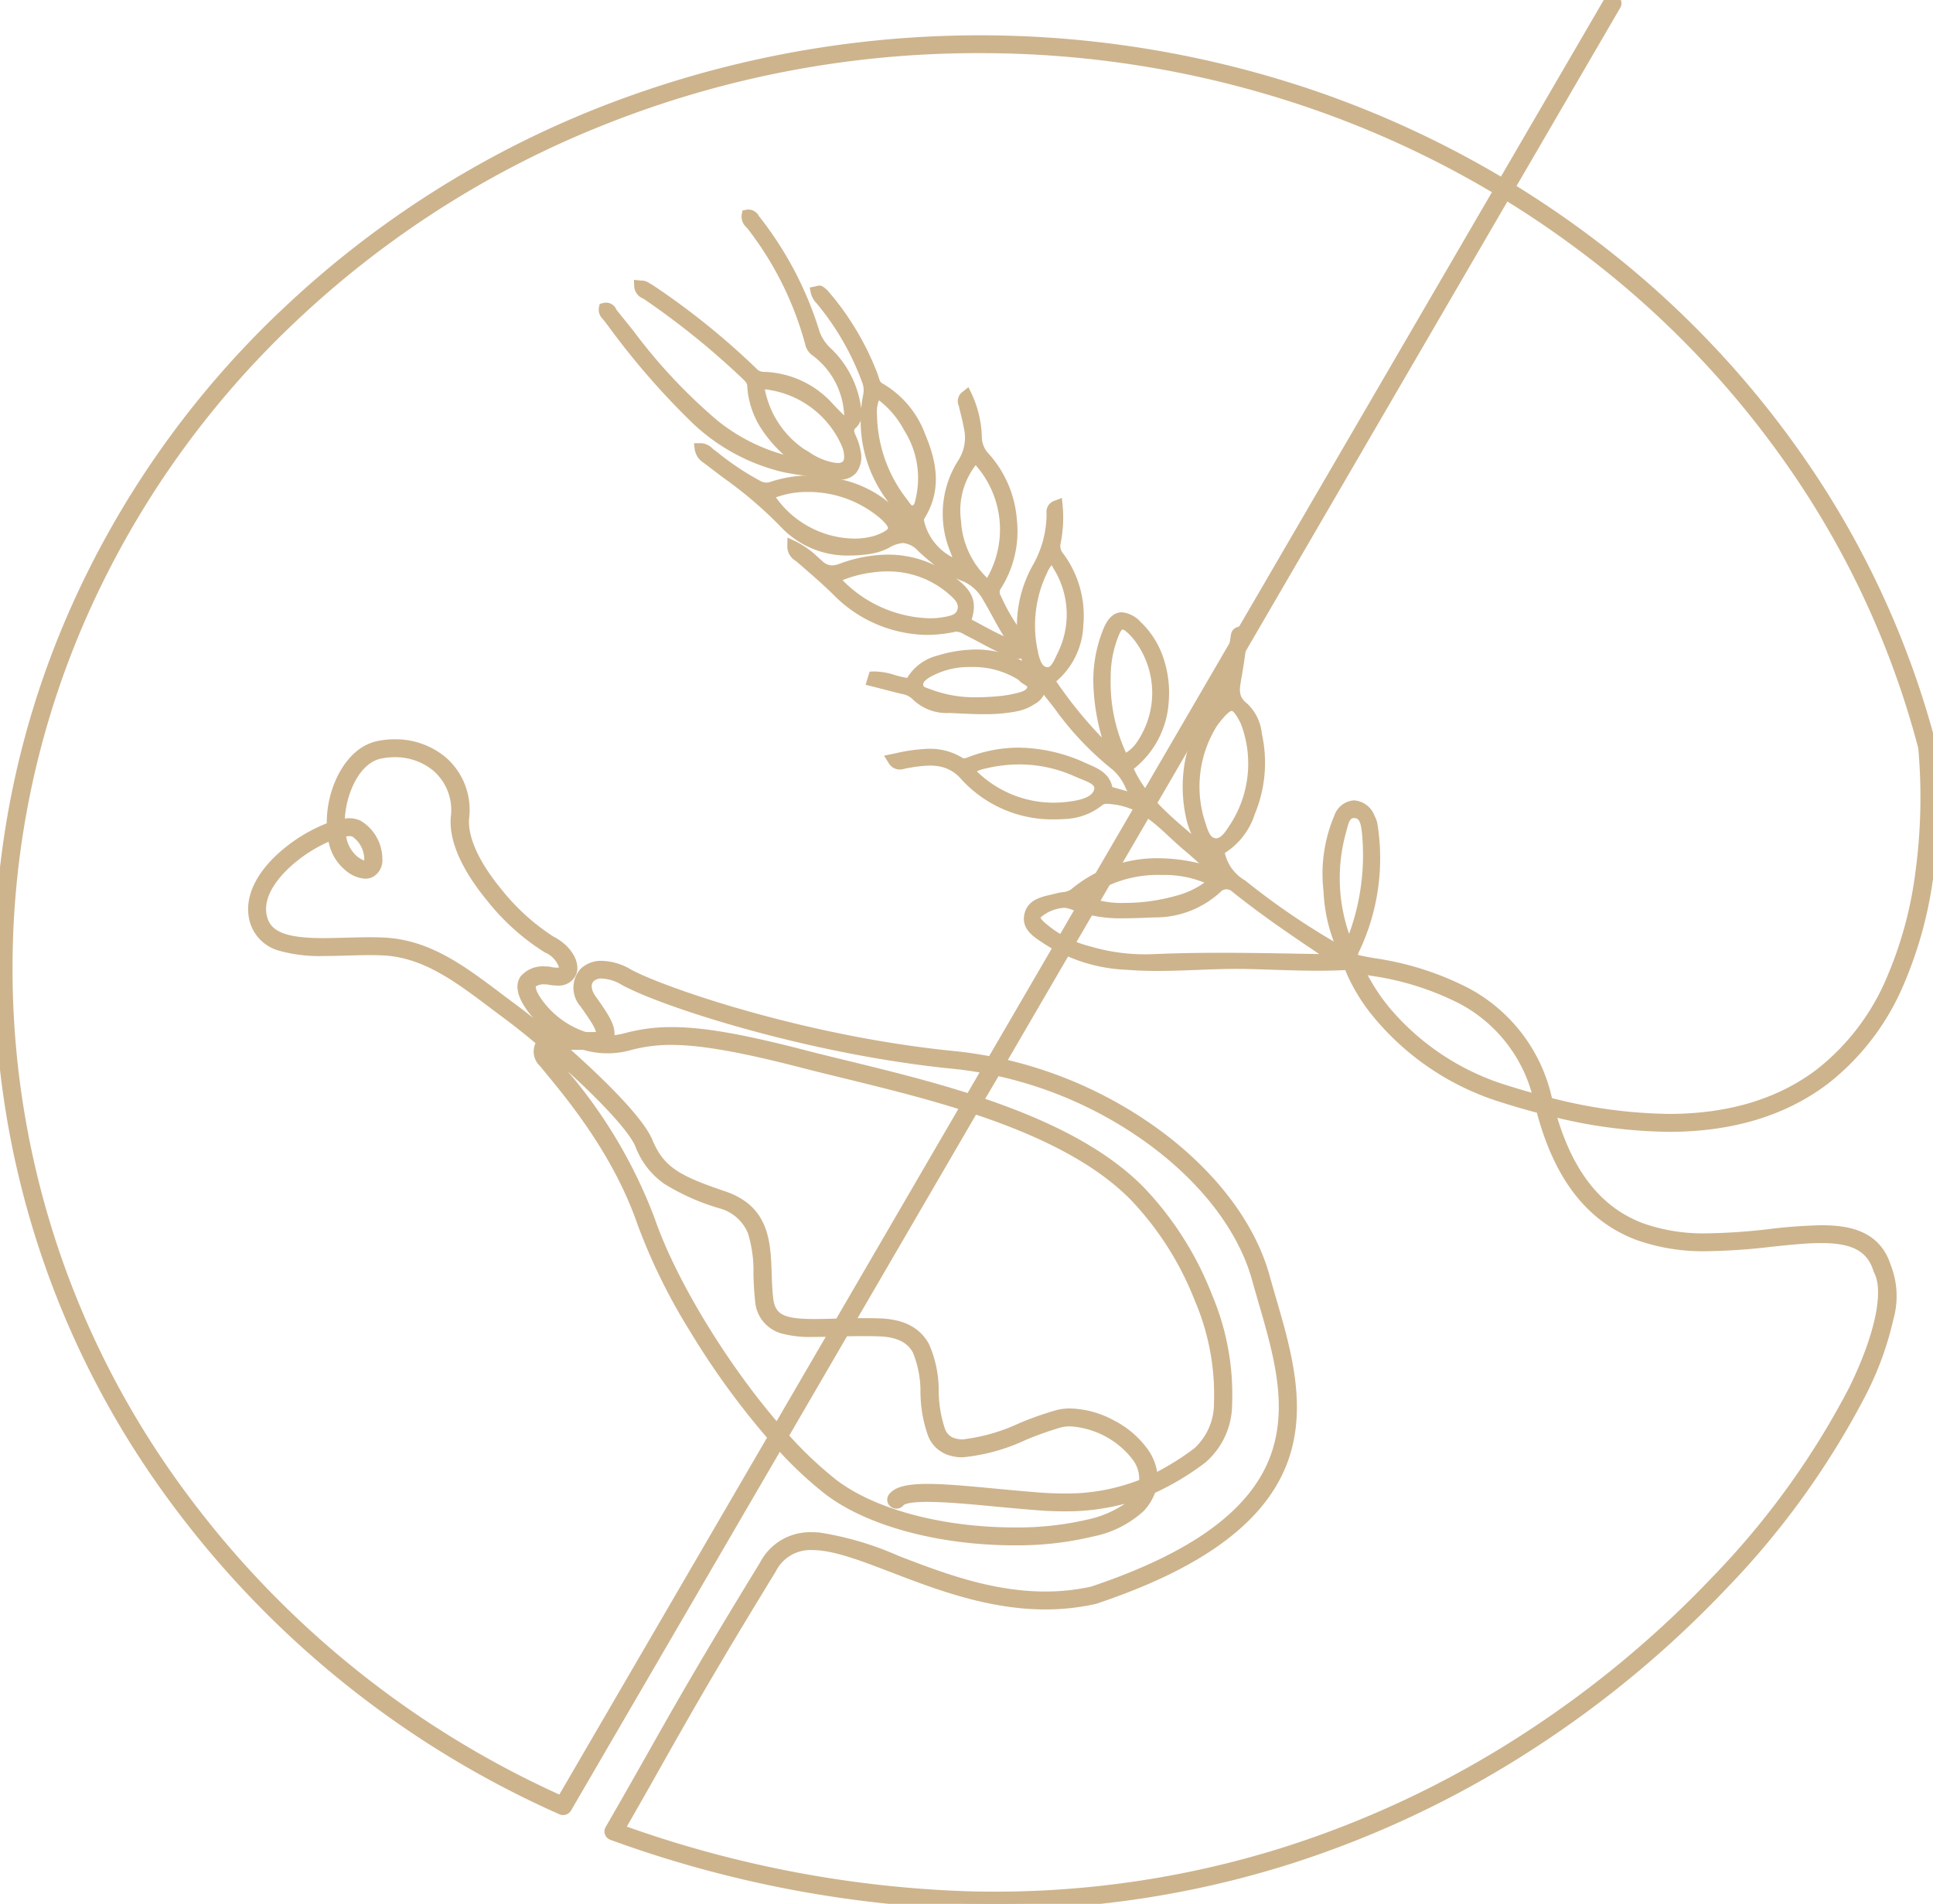 <?xml version="1.0" encoding="UTF-8"?> <svg xmlns="http://www.w3.org/2000/svg" xmlns:xlink="http://www.w3.org/1999/xlink" id="Groupe_454" data-name="Groupe 454" width="168.938" height="166.423" viewBox="0 0 168.938 166.423"><defs><clipPath id="clip-path"><rect id="Rectangle_290" data-name="Rectangle 290" width="168.938" height="166.423" fill="#cdb48d" stroke="#cdb48d" stroke-width="1"></rect></clipPath></defs><g id="Groupe_454-2" data-name="Groupe 454" transform="translate(0 0)" clip-path="url(#clip-path)"><path id="Tracé_153" data-name="Tracé 153" d="M782.508,484.067a.881.881,0,0,0-.884-.5c-2.9.154-5.808-.036-8.712-.094-3.465-.07-6.927.356-10.391.071a13.99,13.99,0,0,1-6.9-2.143c-.778-.529-1.84-1.071-1.589-2.138.256-1.089,1.483-1.156,2.441-1.422.491-.136,1.015-.078,1.466-.446,3.217-2.626,6.916-3.126,10.924-2.135.594.147,1.165.379,1.746.571a28.243,28.243,0,0,0-2.739-2.591c-1.99-1.656-3.6-3.843-6.558-4.16a1.536,1.536,0,0,0-1.336.227,5.063,5.063,0,0,1-2.9,1.053,10.369,10.369,0,0,1-8.774-3.411,3.745,3.745,0,0,0-2.426-1.222,9.775,9.775,0,0,0-2.71.2c-.322.05-.729.316-1.091-.26,2.006-.411,3.9-.859,5.742.246a.857.857,0,0,0,.864.056,12.414,12.414,0,0,1,10.045.473c.863.39,1.851.719,2.021,1.835.036.233.289.259.487.316l2.4.68c-.837-1.1-1.114-2.406-2.095-3.125-2.656-1.951-4.391-4.617-6.411-7.059a6.161,6.161,0,0,1-1.4-2.423,10.351,10.351,0,0,1,.972-7.742,9.558,9.558,0,0,0,1.266-4.633c.016-.263-.129-.591.4-.8a10.993,10.993,0,0,1-.172,3.185,1.5,1.5,0,0,0,.322,1.28,8.624,8.624,0,0,1,1.656,5.944,6.208,6.208,0,0,1-2.549,4.822,33.574,33.574,0,0,0,5.539,6.5c.055-.163.08-.2.073-.22-.136-.411-.3-.816-.412-1.232-.871-3.1-1.2-6.2.044-9.288.58-1.435,1.311-1.564,2.467-.5,3.257,3.011,3.227,9.573-.871,12.3,1.465,3.587,4.812,5.583,7.657,8.328a1.454,1.454,0,0,0-.465-1.131,5.4,5.4,0,0,1-1.523-2.9,10.438,10.438,0,0,1,1.993-9.069,7.186,7.186,0,0,0,1.521-3.863q.19-1.33.4-2.657c.033-.2-.015-.488.548-.5-.2,1.352-.361,2.68-.6,4-.182,1-.322,1.872.7,2.656a3.9,3.9,0,0,1,1.113,2.424,11.13,11.13,0,0,1-.607,6.651,5.536,5.536,0,0,1-2.747,3.33,4.32,4.32,0,0,0,2.05,3.058,63.486,63.486,0,0,0,8.079,5.533,1.567,1.567,0,0,0,.99.346,12.131,12.131,0,0,1-1.4-5.362,12.78,12.78,0,0,1,.892-6.351c.241-.53.573-1.051,1.261-1.058.729-.007,1.078.535,1.364,1.084a1.9,1.9,0,0,1,.2.563,18.441,18.441,0,0,1-1.532,10.789c-.329.718-.294.963.394,1.262m-10.764-6.619a1.206,1.206,0,0,0-1.695.09,7.97,7.97,0,0,1-5.423,2.063c-2.4.081-4.789.288-7.128-.683a3.255,3.255,0,0,0-3.032.733c-.544.407-.214.816.147,1.179a9.728,9.728,0,0,0,4.246,2.274,17.334,17.334,0,0,0,5.805.7c5.181-.224,10.358-.06,15.536.015.164,0,.329-.011.493-.017-3.078-2.065-6.115-4.078-8.95-6.357m-3.1-5.4c.209.656.455,1.491,1.207,1.62.779.133,1.3-.6,1.672-1.181a10.24,10.24,0,0,0,1.2-9.33,3.656,3.656,0,0,0-.256-.544c-.79-1.456-1.32-1.49-2.721.387a10.485,10.485,0,0,0-1.1,9.048m-5.018-7.146a8.117,8.117,0,0,0-.428-9.453,5.82,5.82,0,0,0-.632-.661c-.627-.57-1.1-.446-1.435.3a10.04,10.04,0,0,0-.812,3.98,15.072,15.072,0,0,0,1.609,7.3,3.512,3.512,0,0,0,1.7-1.468m-6.178,5.542c1.049-.154,2.309-.505,2.437-1.56.108-.893-1.168-1.191-1.948-1.544a12.381,12.381,0,0,0-8.074-.766,2.768,2.768,0,0,0-1.511.714,10.21,10.21,0,0,0,9.1,3.156m.611,7.979c2.287,1.759,10.02.816,11.784-1.492-2.95-1.817-9.376-1.209-11.784,1.492m-3.228-28.71a11.039,11.039,0,0,0-.882,7.165c.154.759.411,1.776,1.287,1.848.764.064,1.1-.913,1.415-1.553a8.09,8.09,0,0,0-.393-7.816c-.138-.257-.264-.549-.622-.644a1.943,1.943,0,0,0-.8,1m28.446,22.941c-.077-.7-.2-1.661-1.086-1.736-.953-.08-1.085.926-1.272,1.578a15.641,15.641,0,0,0,.393,9.584,5.824,5.824,0,0,0,.411.725,21.047,21.047,0,0,0,1.555-10.151" transform="translate(-664.012 -399.27)" fill="#cdb48d"></path><path id="Tracé_153_-_Contour" data-name="Tracé 153 - Contour" d="M765.179,484.144c-.991,0-1.874-.033-2.7-.1a14.319,14.319,0,0,1-7.137-2.228c-.084-.057-.172-.115-.261-.173-.775-.508-1.837-1.2-1.534-2.493.283-1.2,1.4-1.462,2.3-1.669.174-.04.338-.078.493-.121a4.317,4.317,0,0,1,.528-.1,1.461,1.461,0,0,0,.756-.249,11.721,11.721,0,0,1,7.588-2.721,15.666,15.666,0,0,1,3.6.446c-.4-.373-.819-.741-1.261-1.109s-.882-.776-1.3-1.165c-1.467-1.364-2.853-2.653-4.991-2.882l-.126-.014a3.551,3.551,0,0,0-.383-.031.65.65,0,0,0-.459.163,5.539,5.539,0,0,1-3.175,1.164c-.323.023-.647.034-.962.034a10.757,10.757,0,0,1-8.215-3.606,3.26,3.26,0,0,0-2.118-1.064,4.477,4.477,0,0,0-.55-.032,10.869,10.869,0,0,0-1.712.184l-.31.049c-.034.005-.084.019-.138.033a1.774,1.774,0,0,1-.472.077,1.13,1.13,0,0,1-.982-.6l-.384-.611.933-.191a15.107,15.107,0,0,1,2.992-.412,5.444,5.444,0,0,1,2.882.765.393.393,0,0,0,.205.075.637.637,0,0,0,.218-.055,12.29,12.29,0,0,1,4.542-.883,14.335,14.335,0,0,1,5.893,1.365l.234.1c.809.355,1.808.795,2.052,1.982l.05.013.1.027,1.166.33c-.054-.1-.106-.2-.158-.3a4.335,4.335,0,0,0-1.132-1.59,26.856,26.856,0,0,1-5.1-5.389c-.454-.58-.923-1.179-1.4-1.754a6.606,6.606,0,0,1-1.5-2.637,10.812,10.812,0,0,1,1.035-8.106,9.145,9.145,0,0,0,1.194-4.4c0-.021,0-.061,0-.1a1.024,1.024,0,0,1,.725-1.134l.611-.236.067.652a11.456,11.456,0,0,1-.178,3.327,1.014,1.014,0,0,0,.232.891,9.1,9.1,0,0,1,1.753,6.279,6.764,6.764,0,0,1-2.365,4.886,36.825,36.825,0,0,0,3.988,4.913,19.062,19.062,0,0,1-.743-4.6,11.925,11.925,0,0,1,.852-4.837c.151-.374.611-1.514,1.634-1.514a2.516,2.516,0,0,1,1.636.839,7.65,7.65,0,0,1,1.994,3.144,9.5,9.5,0,0,1,.47,3.8,8.088,8.088,0,0,1-3.054,5.9c1.064,2.315,2.98,3.95,5,5.676l.035.03a6.65,6.65,0,0,1-.478-1.482,12.507,12.507,0,0,1-.066-4.975,10.24,10.24,0,0,1,2.162-4.511,6.674,6.674,0,0,0,1.412-3.616c.14-.976.272-1.848.4-2.667,0-.017,0-.034.006-.052.023-.21.092-.85,1.027-.865l.589-.009-.086.582c-.06.407-.118.819-.173,1.217-.128.918-.261,1.868-.431,2.8-.187,1.024-.249,1.586.513,2.17a4.186,4.186,0,0,1,1.284,2.65l.014.065a11.657,11.657,0,0,1-.633,6.944,6.287,6.287,0,0,1-2.618,3.4,3.7,3.7,0,0,0,1.769,2.4,63.515,63.515,0,0,0,7.751,5.339,14.107,14.107,0,0,1-.894-4.394,13.017,13.017,0,0,1,.936-6.594,1.96,1.96,0,0,1,1.711-1.35h.018a2.067,2.067,0,0,1,1.794,1.353,2.362,2.362,0,0,1,.253.715,18.971,18.971,0,0,1-1.571,11.077,1.6,1.6,0,0,0-.156.433,1.173,1.173,0,0,0,.295.162l.885.384-.824.5a1.477,1.477,0,0,1-.8.247,2.3,2.3,0,0,1-.281-.021,1.661,1.661,0,0,0-.3-.017c-.757.04-1.556.06-2.441.06-1.306,0-2.629-.043-3.908-.085-.787-.026-1.6-.052-2.4-.068-.256-.005-.524-.008-.8-.008-1.145,0-2.314.045-3.444.089S766.343,484.144,765.179,484.144Zm-10.233-4.654a1.288,1.288,0,0,0,.285.351,9.355,9.355,0,0,0,4.037,2.148,16.636,16.636,0,0,0,4.836.7c.265,0,.534-.006.8-.017,1.772-.077,3.685-.114,5.848-.114,2.277,0,4.589.041,6.824.081l1.733.03c-2.657-1.784-5.183-3.508-7.618-5.466a.714.714,0,0,0-1.038.063,8.386,8.386,0,0,1-5.75,2.2l-.7.026c-.633.025-1.287.05-1.933.05a12.122,12.122,0,0,1-4.706-.8,1.528,1.528,0,0,0-.588-.112,3.446,3.446,0,0,0-1.953.784A.451.451,0,0,0,754.946,479.489Zm27.4-8.71c-.312,0-.433.253-.618.966-.023.088-.045.173-.068.254a14.9,14.9,0,0,0,.258,8.9,20.045,20.045,0,0,0,1.123-8.826c-.1-.946-.257-1.26-.631-1.292Zm-23.208,6.909a8.313,8.313,0,0,0,3.194.511h0a16.582,16.582,0,0,0,4.458-.625,7.463,7.463,0,0,0,2.481-1.151,9.272,9.272,0,0,0-3.691-.667A10.375,10.375,0,0,0,759.142,477.689Zm11.278-15.037a9.994,9.994,0,0,0-1.035,8.61l.018.057c.214.672.4,1.154.8,1.222a.589.589,0,0,0,.1.009c.406,0,.765-.5,1.07-.969a9.789,9.789,0,0,0,1.145-8.9,3.234,3.234,0,0,0-.222-.468c-.412-.76-.595-.8-.627-.8C771.566,461.419,771.252,461.539,770.42,462.652ZM749.388,466.7a9.592,9.592,0,0,0,6.67,2.736h0a10.946,10.946,0,0,0,1.582-.119c1.286-.188,1.944-.557,2.013-1.125.039-.323-.486-.557-1.177-.83-.169-.067-.329-.13-.481-.2a11.79,11.79,0,0,0-4.889-1.07,12.792,12.792,0,0,0-2.867.335l-.042.01A3.239,3.239,0,0,0,749.388,466.7Zm12.733-12.4c-.042,0-.151.1-.269.36a9.52,9.52,0,0,0-.768,3.784,14.669,14.669,0,0,0,1.339,6.626,3.277,3.277,0,0,0,1.052-1.077,7.6,7.6,0,0,0-.4-8.864,5.291,5.291,0,0,0-.577-.6C762.252,454.3,762.133,454.3,762.12,454.3Zm-6.2-5.618a2.346,2.346,0,0,0-.376.617,10.569,10.569,0,0,0-.842,6.848c.2,1,.446,1.417.838,1.45h.029c.3,0,.557-.554.764-1,.045-.1.088-.189.133-.279a7.572,7.572,0,0,0-.386-7.357l-.037-.069A2.091,2.091,0,0,0,755.921,448.679Z" transform="translate(-664.012 -399.27)" fill="#cdb48d"></path><path id="Tracé_154" data-name="Tracé 154" d="M604.089,277.667a8.16,8.16,0,0,1,.68-7.393,4.172,4.172,0,0,0,.567-3.259c-.1-.621-.286-1.23-.42-1.847-.05-.233-.246-.485.16-.813a9.233,9.233,0,0,1,.852,3.661,2.64,2.64,0,0,0,.77,1.761,9.517,9.517,0,0,1,1,11.079,1.044,1.044,0,0,0-.055,1.19,16.729,16.729,0,0,0,2.924,4.488,1.919,1.919,0,0,1-2.1-.054c-1.072-.481-2.083-1.085-3.136-1.608a1.937,1.937,0,0,0-1.357-.385,10.894,10.894,0,0,1-10.261-3.21c-1-.97-2.053-1.875-3.107-2.787-.265-.229-.691-.41-.68-.98a9.331,9.331,0,0,1,2.2,1.633,1.763,1.763,0,0,0,2.029.346c3.517-1.28,6.868-1.053,9.854,1.325,1.307,1.041,1.493,1.794.912,3.351a33.006,33.006,0,0,0,4.772,2.265,38.568,38.568,0,0,1-2.7-4.452,4.273,4.273,0,0,0-1.965-1.852,11.689,11.689,0,0,1-3.813-2.573,2.234,2.234,0,0,0-3.131-.378,4.775,4.775,0,0,1-1.587.5,7.942,7.942,0,0,1-7.29-2.234,51.42,51.42,0,0,0-6.636-5.535c-.3-.231-.68-.43-.742-.927.435,0,.612.267.845.444a27.055,27.055,0,0,0,4.19,2.815,1.514,1.514,0,0,0,1.274.085,10.4,10.4,0,0,1,5.794-.2,8.182,8.182,0,0,1,5.138,3.2,2.56,2.56,0,0,0,1.691,1.2,4.392,4.392,0,0,0-.925-1.811,11.372,11.372,0,0,1-3.3-10.348,2.347,2.347,0,0,0-.065-1.255,23.686,23.686,0,0,0-4-7.051,1.92,1.92,0,0,1-.5-.8c.156-.032.247-.078.284-.053a1.87,1.87,0,0,1,.381.327,24,24,0,0,1,4.208,7.061c.141.392.176.833.643,1.088a8.1,8.1,0,0,1,3.525,4.206c.952,2.271,1.41,4.6-.026,6.891a.82.82,0,0,0-.083.664c.438,2.011,1.934,3.109,3.978,4.152-.343-.829-.6-1.37-.793-1.929m-.98,6.534c.687-.121,1.43-.246,1.664-1.007.24-.783-.27-1.345-.813-1.816a8.7,8.7,0,0,0-7.359-2.052,10.577,10.577,0,0,0-3.128.946c1.808,2.633,6.437,4.494,9.637,3.929m-6.255-7.04a4.58,4.58,0,0,0,.6-.179c1.564-.607,1.676-1.165.459-2.266-2.651-2.4-7.155-3.177-10.191-1.728a8.777,8.777,0,0,0,9.132,4.172m8.987-7.411c-3,2.852-1.876,9.23,1.124,11.2,2.548-2.589,1.848-9.208-1.124-11.2m-9.073-3.843a12.774,12.774,0,0,0,2.722,7.793c.257.329.5.848,1.026.712.486-.124.555-.662.649-1.069a8.344,8.344,0,0,0-1.091-6.231,8.029,8.029,0,0,0-2.8-3.074,2.8,2.8,0,0,0-.509,1.868" transform="translate(-520.623 -229.752)" fill="#cdb48d"></path><path id="Tracé_154_-_Contour" data-name="Tracé 154 - Contour" d="M611.1,287.414l-.688-.224a1.929,1.929,0,0,1-.731.144,3.4,3.4,0,0,1-1.4-.39l-.011,0c-.658-.3-1.3-.637-1.912-.967-.406-.217-.825-.442-1.241-.648-.084-.041-.163-.085-.239-.126a1.384,1.384,0,0,0-.641-.234.736.736,0,0,0-.153.017,12.118,12.118,0,0,1-2.482.266,11.673,11.673,0,0,1-8.229-3.605c-.982-.948-2.032-1.856-3.047-2.734l-.04-.034c-.037-.032-.085-.068-.136-.106a1.458,1.458,0,0,1-.717-1.262l.014-.769.7.325a7.937,7.937,0,0,1,1.979,1.409c.116.1.226.2.339.3a1.287,1.287,0,0,0,.868.4,1.988,1.988,0,0,0,.664-.142,12.379,12.379,0,0,1,4.217-.8,9.375,9.375,0,0,1,4.121.94c-.482-.369-.956-.783-1.448-1.237a2.037,2.037,0,0,0-1.34-.714,2.646,2.646,0,0,0-1.213.408,5.25,5.25,0,0,1-1.751.553,11.161,11.161,0,0,1-1.658.128,7.983,7.983,0,0,1-6.075-2.518,36.085,36.085,0,0,0-5-4.274c-.519-.391-1.055-.8-1.578-1.2-.041-.032-.084-.064-.128-.1a1.669,1.669,0,0,1-.8-1.163l-.07-.564.569,0a1.457,1.457,0,0,1,1.026.444c.043.038.083.074.119.1l.367.278a23.767,23.767,0,0,0,3.744,2.489,1.073,1.073,0,0,0,.489.134,1.3,1.3,0,0,0,.406-.076,10.829,10.829,0,0,1,3.382-.544,11.306,11.306,0,0,1,2.688.33,9.856,9.856,0,0,1,4.227,2.029,11.667,11.667,0,0,1-2.235-9.387,1.853,1.853,0,0,0-.043-1,23.3,23.3,0,0,0-3.918-6.9c-.033-.041-.067-.08-.1-.12a1.968,1.968,0,0,1-.506-.893l-.1-.491.491-.1c.039-.008.076-.018.111-.028a.872.872,0,0,1,.244-.042.546.546,0,0,1,.315.1,2.308,2.308,0,0,1,.481.419,24.476,24.476,0,0,1,4.292,7.21c.033.091.059.179.085.264.091.3.142.453.328.555a8.554,8.554,0,0,1,3.746,4.452c.848,2.023,1.608,4.686-.064,7.35-.036.058-.057.11-.018.292a4.816,4.816,0,0,0,2.461,3.111c-.087-.211-.166-.414-.237-.619a8.675,8.675,0,0,1,.734-7.83,3.687,3.687,0,0,0,.493-2.905c-.06-.364-.149-.723-.244-1.1-.058-.234-.119-.476-.171-.719,0-.018-.014-.05-.024-.08a1.01,1.01,0,0,1,.36-1.228l.488-.393.275.563a9.577,9.577,0,0,1,.9,3.854,2.144,2.144,0,0,0,.639,1.449,9.744,9.744,0,0,1,2.421,5.718,9.36,9.36,0,0,1-1.371,5.975.56.56,0,0,0-.027.69,16.2,16.2,0,0,0,2.832,4.361l.417.419-.482.342-.081.055Zm-5.558-3.5c.3.158.607.321.9.48.609.328,1.23.664,1.907.971-.378-.6-.7-1.2-1.018-1.778-.256-.47-.5-.914-.762-1.352a3.755,3.755,0,0,0-1.713-1.642c-.235-.088-.461-.185-.681-.289l.151.118C605.666,281.49,606,282.41,605.543,283.917Zm-11.288-3.45a11.065,11.065,0,0,0,7.633,3.336,6.558,6.558,0,0,0,1.135-.094l.018,0c.756-.133,1.127-.242,1.255-.659s-.053-.762-.663-1.292A8.074,8.074,0,0,0,598.2,279.7a10.032,10.032,0,0,0-1.526.121A10.532,10.532,0,0,0,594.255,280.467Zm11.64-10.049a6.5,6.5,0,0,0-1.283,4.859,7.5,7.5,0,0,0,2.28,4.993,8.493,8.493,0,0,0-1-9.852Zm-17.46,2.811a8.54,8.54,0,0,0,6.86,3.607h0a6.268,6.268,0,0,0,1.443-.162,4.065,4.065,0,0,0,.534-.159c.9-.348.959-.559.964-.582s.02-.233-.659-.847a9.694,9.694,0,0,0-6.368-2.328A7.977,7.977,0,0,0,588.435,273.229Zm9.009-8.482a2.565,2.565,0,0,0-.176,1.148,12.34,12.34,0,0,0,2.615,7.5c.052.066.1.134.146.2.1.137.241.343.32.343a.185.185,0,0,0,.044-.007c.12-.031.176-.2.257-.571.009-.043.018-.085.028-.125a7.8,7.8,0,0,0-1.036-5.868A7.994,7.994,0,0,0,597.444,264.747Z" transform="translate(-520.623 -229.752)" fill="#cdb48d"></path><path id="Tracé_155" data-name="Tracé 155" d="M523.505,205.854a7.387,7.387,0,0,0-2.945-5.288,1.068,1.068,0,0,1-.456-.7,29.219,29.219,0,0,0-5.059-10.2c-.2-.282-.564-.5-.476-.933.378-.068.5.2.645.4a30.18,30.18,0,0,1,5.108,9.634,4.158,4.158,0,0,0,1.185,1.933,8.266,8.266,0,0,1,2.48,4.729c.077.489.218,1.082-.2,1.429-.6.5-.374.945-.139,1.468a4.547,4.547,0,0,1,.313,1.05c.247,1.372-.417,2.16-1.834,1.9-1.441-.26-2.913-.271-4.335-.6a16.888,16.888,0,0,1-7.725-4.207,69.627,69.627,0,0,1-7.685-8.919c-.152-.2-.374-.384-.306-.682.476-.115.538.277.7.48,2.751,3.358,5.3,6.865,8.789,9.637a16.4,16.4,0,0,0,6.914,3.344c.237.05.516.218.8-.084-.18-.128-.355-.235-.509-.364-2.026-1.688-3.572-3.632-3.723-6.313a1.4,1.4,0,0,0-.543-.924,70.435,70.435,0,0,0-8.612-6.972c-.273-.193-.7-.288-.719-.759a1.207,1.207,0,0,1,.36.043,7.639,7.639,0,0,1,.707.424,64.068,64.068,0,0,1,8.773,7.1,1.312,1.312,0,0,0,.883.42,8.05,8.05,0,0,1,5.628,2.484c.47.528.987,1.02,1.523,1.57a.947.947,0,0,0,.452-1.1m-1.294,5.006c.948.09,1.378-.307,1.3-1.211a2.805,2.805,0,0,0-.237-.96,8.889,8.889,0,0,0-6.654-5.185c-.958-.188-1.184.029-.939.919a8.743,8.743,0,0,0,3.553,5.148,7.377,7.377,0,0,0,2.972,1.288" transform="translate(-449.249 -169.902)" fill="#cdb48d"></path><path id="Tracé_155_-_Contour" data-name="Tracé 155 - Contour" d="M522.631,211.83a3.33,3.33,0,0,1-.588-.056c-.615-.111-1.254-.177-1.873-.241a20.373,20.373,0,0,1-2.485-.362,17.25,17.25,0,0,1-7.952-4.326,66.491,66.491,0,0,1-7.36-8.488l-.381-.493c-.022-.028-.045-.056-.069-.084a1.122,1.122,0,0,1-.329-1.015l.069-.3.3-.073a1.182,1.182,0,0,1,.276-.035.983.983,0,0,1,.873.588,1.083,1.083,0,0,0,.059.1c.482.588.965,1.19,1.431,1.772a47.615,47.615,0,0,0,7.282,7.791,16.148,16.148,0,0,0,5.848,3.039,11.678,11.678,0,0,1-1.944-2.266,7.649,7.649,0,0,1-1.236-3.77c-.011-.193-.125-.333-.393-.594a68.664,68.664,0,0,0-8.552-6.922c-.041-.029-.1-.061-.162-.1a1.234,1.234,0,0,1-.769-1.053l-.022-.576.573.059c.038,0,.075.005.115.007a.929.929,0,0,1,.426.091,8.171,8.171,0,0,1,.754.452,64.87,64.87,0,0,1,8.841,7.151.818.818,0,0,0,.578.281,8.419,8.419,0,0,1,5.958,2.65c.31.349.644.684,1,1.037l.125.126a1.442,1.442,0,0,0-.017-.3,6.862,6.862,0,0,0-2.744-4.949,1.57,1.57,0,0,1-.649-1,28.721,28.721,0,0,0-4.98-10.022,1.906,1.906,0,0,0-.138-.162,1.277,1.277,0,0,1-.42-1.158l.068-.331.333-.06a1.145,1.145,0,0,1,.2-.019,1.043,1.043,0,0,1,.886.549c.016.024.032.048.049.07a30.79,30.79,0,0,1,5.186,9.8,3.652,3.652,0,0,0,1.052,1.708,8.766,8.766,0,0,1,2.625,5.009c.006.039.013.078.019.119a1.763,1.763,0,0,1-.387,1.771c-.275.23-.261.31-.028.826l.025.054a5.035,5.035,0,0,1,.349,1.166,2.3,2.3,0,0,1-.365,1.93A1.81,1.81,0,0,1,522.631,211.83Zm-3.125-2.681c.148.085.3.177.447.265a5.517,5.517,0,0,0,2.306.948c.072.007.14.01.2.01h0a.671.671,0,0,0,.458-.125.785.785,0,0,0,.1-.558,2.308,2.308,0,0,0-.191-.787,8.34,8.34,0,0,0-6.3-4.908,2.369,2.369,0,0,0-.426-.053H516.1a2.039,2.039,0,0,0,.071.349A8.214,8.214,0,0,0,519.506,209.149Z" transform="translate(-449.249 -169.902)" fill="#cdb48d"></path><path id="Tracé_156" data-name="Tracé 156" d="M730.807,574.853a8.771,8.771,0,0,1,8.068,1.064c1.036.741,1.079,1.565.019,2.272a3.7,3.7,0,0,1-1.324.553,23.843,23.843,0,0,1-5.847.152,3.746,3.746,0,0,1-2.794-.984,2.2,2.2,0,0,0-1.218-.658c-.9-.217-1.794-.455-2.69-.684l.094-.308c1.07-.039,2.035.523,3.2.6a3.716,3.716,0,0,1,2.495-2m-1.093,1c-.446.286-.864.626-.774,1.2.081.516.6.593,1.012.756a13.291,13.291,0,0,0,6.183.6,10.532,10.532,0,0,0,1.445-.241c.582-.138,1.251-.3,1.428-.891.2-.649-.641-.768-.9-1.157a8.468,8.468,0,0,0-8.388-.272" transform="translate(-648.745 -517.069)" fill="#cdb48d"></path><path id="Tracé_156_-_Contour" data-name="Tracé 156 - Contour" d="M734.73,579.5c-.715,0-1.439-.033-2.138-.066-.291-.013-.591-.027-.886-.039a4.266,4.266,0,0,1-3.141-1.144,1.709,1.709,0,0,0-.969-.512c-.638-.154-1.281-.321-1.9-.482l-.792-.2-.508-.13.351-1.149.356-.013a5.943,5.943,0,0,1,1.834.308,8.782,8.782,0,0,0,1.09.257,4.311,4.311,0,0,1,2.64-1.95,11.678,11.678,0,0,1,3.358-.534,8.685,8.685,0,0,1,5.146,1.67,1.98,1.98,0,0,1,1,1.595,1.866,1.866,0,0,1-1,1.5,4.194,4.194,0,0,1-1.5.626A14.2,14.2,0,0,1,734.73,579.5Zm-1.106-4.122a6.942,6.942,0,0,0-3.638.9c-.5.324-.583.5-.551.7.016.1.079.151.463.283.077.026.156.053.236.085a10.775,10.775,0,0,0,3.975.674h0c.6,0,1.244-.033,1.979-.1a10.044,10.044,0,0,0,1.376-.23c.549-.13.975-.253,1.064-.548a.2.2,0,0,0,.008-.035,1.372,1.372,0,0,0-.286-.213,2.035,2.035,0,0,1-.5-.4A7.421,7.421,0,0,0,733.623,575.376Z" transform="translate(-648.745 -517.069)" fill="#cdb48d"></path><path id="Tracé_157" data-name="Tracé 157" d="M86.881,166.424q-.9,0-1.794-.018a100.193,100.193,0,0,1-31.57-6.046.29.29,0,0,1-.174-.166.269.269,0,0,1,.018-.233c1.434-2.481,2.548-4.454,3.626-6.362,2.515-4.452,4.687-8.3,9.855-16.736a4.536,4.536,0,0,1,4.758-2.395,27.2,27.2,0,0,1,6.785,2.023c4.77,1.83,10.7,4.108,17.084,2.692,20.411-6.813,17.542-16.671,15.012-25.369-.192-.66-.39-1.342-.571-2-1.22-4.438-4.577-8.823-9.45-12.348a35.967,35.967,0,0,0-13.453-5.954l-1.643,2.823q1.144.379,2.275.8c5.351,1.98,9.261,4.267,11.952,6.992a28,28,0,0,1,5.856,9.2,21.859,21.859,0,0,1,1.742,9.393,6.293,6.293,0,0,1-2.138,4.732,22.884,22.884,0,0,1-4.509,2.684,4.062,4.062,0,0,1-.962,1.625c-1.785,1.918-6.628,3.018-12.34,2.8-6.087-.229-11.662-1.884-14.912-4.426a34.922,34.922,0,0,1-4.269-4.055l-18.585,31.94a.305.305,0,0,1-.387.119,84.563,84.563,0,0,1-35.423-29.414A77.815,77.815,0,0,1,0,84.727,77.015,77.015,0,0,1,6.728,53.142,80.778,80.778,0,0,1,25.075,27.35,85.735,85.735,0,0,1,52.287,9.96,90.366,90.366,0,0,1,114.25,8.234a87.166,87.166,0,0,1,17.107,7.889l9.3-15.977a.306.306,0,0,1,.4-.111.274.274,0,0,1,.117.383l-9.315,16.009q3.567,2.175,6.916,4.693A83.134,83.134,0,0,1,157.5,40.639a78.453,78.453,0,0,1,11.229,24.551.276.276,0,0,1,.007.036,49.134,49.134,0,0,1-.241,11.159,35.226,35.226,0,0,1-2.609,9.559,21.2,21.2,0,0,1-6.354,8.33c-5.717,4.39-13.826,5.311-24.14,2.752,1.482,5.492,4.107,8.887,8.006,10.365,3.572,1.354,7.693.92,11.328.538,4.762-.5,8.876-.933,10.057,2.85,1.053,2.027.257,6.033-2.187,11a71.547,71.547,0,0,1-12.134,16.806,91.851,91.851,0,0,1-16.45,13.7,87.683,87.683,0,0,1-21.936,10.352,85,85,0,0,1-25.19,3.787m-32.834-6.478a99.413,99.413,0,0,0,31.053,5.9,84.527,84.527,0,0,0,26.786-3.741,87.076,87.076,0,0,0,21.784-10.28,91.269,91.269,0,0,0,16.344-13.612,70.977,70.977,0,0,0,12.038-16.668c2.341-4.759,3.157-8.7,2.182-10.533a.269.269,0,0,1-.02-.048c-1.031-3.355-4.737-2.965-9.428-2.472-3.7.39-7.9.831-11.614-.575-4.161-1.577-6.926-5.2-8.442-11.055q-1.635-.425-3.342-.965a22.893,22.893,0,0,1-10.88-7.224,15.44,15.44,0,0,1-2.675-4.565.278.278,0,0,1,.173-.342.306.306,0,0,1,.363.11,7.918,7.918,0,0,0,1.643.377c3.849.685,12.863,2.289,15.149,11.884.021.09.043.179.065.268,10.268,2.608,18.305,1.749,23.925-2.565a20.632,20.632,0,0,0,6.179-8.105,34.671,34.671,0,0,0,2.569-9.406,48.727,48.727,0,0,0,.244-11.018A77.914,77.914,0,0,0,157,40.946a82.566,82.566,0,0,0-18.592-19.384q-3.307-2.486-6.834-4.639L87.306,93a36.585,36.585,0,0,1,13.515,6.02c4.979,3.6,8.412,8.094,9.665,12.654.18.654.369,1.3.569,1.992,1.248,4.29,2.663,9.152,1.1,13.707-1.784,5.2-7.182,9.24-16.5,12.349l-.031.008a19.568,19.568,0,0,1-4.268.462c-4.911,0-9.411-1.727-13.191-3.177-5.1-1.958-8.789-3.372-10.8.126-5.166,8.437-7.336,12.278-9.849,16.725-1.037,1.836-2.108,3.732-3.464,6.082M85.611,4.147a88.518,88.518,0,0,0-33.092,6.332A85.136,85.136,0,0,0,25.5,27.748,80.218,80.218,0,0,0,7.276,53.361,76.482,76.482,0,0,0,.595,84.727a77.274,77.274,0,0,0,13.568,43.689,83.957,83.957,0,0,0,34.925,29.1l18.559-31.9c-5.013-5.679-9.65-13.486-11.46-18.746-2.092-6.079-6.081-10.926-8-13.255-.23-.28-.433-.526-.6-.736-.45-.561-.571-1.018-.372-1.4a.936.936,0,0,1,.312-.335c-1.177-1-2.28-1.88-3.158-2.528-.428-.316-.855-.638-1.268-.949-3.045-2.294-5.921-4.46-9.55-4.65-1.027-.054-2.161-.022-3.258.009-3.469.1-7.056.2-7.927-2.4-.654-1.95.42-4.218,2.947-6.223a13.189,13.189,0,0,1,3.748-2.094,8.776,8.776,0,0,1,.252-2.526c.477-1.914,1.723-4.108,3.791-4.525a6.547,6.547,0,0,1,5.465,1.278,5.583,5.583,0,0,1,1.929,4.94c-.157,1.754.886,4.092,2.939,6.582a19.1,19.1,0,0,0,4.682,4.242c1.285.642,2.094,1.873,1.767,2.688-.112.281-.533.894-2.017.556-.331-.028-1.188-.011-1.458.389-.242.358.041.97.321,1.421a8.138,8.138,0,0,0,4.394,3.349c.239,0,.465,0,.675,0,.417-.006.69-.087.769-.23.243-.439-.688-1.751-1.435-2.805a2,2,0,0,1-.041-2.639c.609-.614,1.923-.9,3.783.132,2.725,1.515,15.193,5.881,28.465,7.2q1.681.167,3.355.5l44.369-76.253a86.56,86.56,0,0,0-17.018-7.853A89.023,89.023,0,0,0,85.611,4.147M68.364,125.552a34.834,34.834,0,0,0,4.342,4.146c3.154,2.466,8.6,4.073,14.557,4.3,5.539.208,10.2-.817,11.87-2.613a3.84,3.84,0,0,0,.662-.946,20.182,20.182,0,0,1-9.078,1.087c-1.277-.1-2.538-.217-3.758-.332-3.808-.359-7.745-.731-8.38.071a.308.308,0,0,1-.416.056.272.272,0,0,1-.059-.394c.836-1.056,4.224-.736,8.914-.294,1.217.115,2.475.234,3.747.331a19.312,19.312,0,0,0,9.266-1.235,3.226,3.226,0,0,0-.579-2.369c-1.382-2.093-4.786-3.61-6.872-3.062a29.229,29.229,0,0,0-3.069,1.088c-2.425.955-4.933,1.942-6.581,1.295a2.394,2.394,0,0,1-1.341-1.335,11.231,11.231,0,0,1-.639-3.645c-.19-2.827-.353-5.268-4.122-5.388-1.105-.035-2.141-.02-3.088,0ZM93.52,123.62a8.487,8.487,0,0,1,6.436,3.438,3.841,3.841,0,0,1,.707,2.39,22.722,22.722,0,0,0,4.02-2.445,5.773,5.773,0,0,0,1.912-4.331,21.321,21.321,0,0,0-1.706-9.152,27.431,27.431,0,0,0-5.733-9.012c-2.629-2.662-6.468-4.9-11.734-6.852q-1.165-.431-2.35-.82l-11,18.906c.86-.019,1.789-.027,2.775,0,1.929.061,3.206.711,3.9,1.986a9.724,9.724,0,0,1,.793,3.93,10.865,10.865,0,0,0,.595,3.465,1.811,1.811,0,0,0,1.02,1.029c1.42.558,3.812-.384,6.125-1.294a29.611,29.611,0,0,1,3.138-1.11,4.332,4.332,0,0,1,1.1-.132M47.987,91.54a.5.5,0,0,0-.238.2c-.084.159.027.444.314.8.167.209.368.453.6.73,1.937,2.354,5.969,7.253,8.094,13.427,1.776,5.16,6.3,12.792,11.2,18.394l5.1-8.758-.07,0a16.053,16.053,0,0,1-4.428-.22,2.664,2.664,0,0,1-2.064-2.5c-.092-.751-.117-1.518-.141-2.26-.091-2.757-.169-5.138-3.338-6.211-4.262-1.443-5.874-2.386-7.018-5.124-.758-1.813-4.6-5.555-8-8.48m.68-.176c3.351,2.9,7.084,6.553,7.877,8.448,1.068,2.555,2.527,3.4,6.666,4.8,3.55,1.2,3.643,4.009,3.732,6.724.024.73.049,1.484.138,2.213.278,2.282,2,2.33,5.883,2.22l.421-.012L84.5,96.65c-3.659-1.175-7.377-2.084-10.742-2.905-1.294-.316-2.517-.615-3.658-.91-8.961-2.317-12.157-2.319-15.222-1.489a7,7,0,0,1-3.831-.072h-.065a17.073,17.073,0,0,0-2.317.09m69.978-6.8A16.8,16.8,0,0,0,121,88.348a22.308,22.308,0,0,0,10.582,7.012q1.527.483,3,.873a13.375,13.375,0,0,0-6.7-8.9A25.1,25.1,0,0,0,119.9,84.8c-.546-.1-.953-.172-1.257-.245M58.72,90.285c2.765,0,6.221.631,11.538,2.006,1.138.294,2.358.592,3.65.908,3.406.832,7.174,1.753,10.885,2.95L86.4,93.388q-1.554-.3-3.117-.459c-12.488-1.241-25.324-5.4-28.7-7.275-1.558-.866-2.6-.688-3.049-.232a1.487,1.487,0,0,0,.1,1.939c1.006,1.419,1.875,2.645,1.468,3.381a.824.824,0,0,1-.239.269,6.141,6.141,0,0,0,1.855-.207,14.926,14.926,0,0,1,4-.519M32.311,82.43c.434,0,.862.008,1.275.03,3.818.2,6.766,2.421,9.887,4.772.412.31.837.631,1.264.946.915.676,2.108,1.631,3.386,2.719a6.968,6.968,0,0,1,1.524-.179,8.69,8.69,0,0,1-3.423-3.069c-.53-.854-.634-1.531-.308-2.012.522-.769,1.884-.657,2.038-.642l.04.006c.732.17,1.221.1,1.34-.2.169-.423-.326-1.409-1.489-1.99a19.337,19.337,0,0,1-4.873-4.394c-1.518-1.841-3.282-4.546-3.063-6.977a5.048,5.048,0,0,0-1.73-4.469,5.926,5.926,0,0,0-4.948-1.149c-1.8.363-2.9,2.358-3.336,4.1a8.252,8.252,0,0,0-.254,2.231,2.528,2.528,0,0,1,1.647.031,3.435,3.435,0,0,1,1.64,2.933,1.155,1.155,0,0,1-.6,1.117c-.456.2-1.06.023-1.793-.531a4.088,4.088,0,0,1-1.421-2.8,12.424,12.424,0,0,0-3.42,1.947c-1.1.876-3.582,3.176-2.762,5.62.735,2.191,3.945,2.1,7.343,2,.674-.019,1.362-.038,2.033-.038m86.07,1.462h0m-.019-.025h0ZM29.683,72.722a3.648,3.648,0,0,0,1.225,2.539c.512.387.949.559,1.171.461.151-.067.247-.3.255-.62a2.911,2.911,0,0,0-1.323-2.421,2.118,2.118,0,0,0-1.328.041" transform="translate(0 -0.001)" fill="#cdb48d"></path><path id="Tracé_157_-_Contour" data-name="Tracé 157 - Contour" d="M86.881,166.924c-.6,0-1.207-.006-1.8-.018a100.693,100.693,0,0,1-31.728-6.075.789.789,0,0,1-.472-.455.766.766,0,0,1,.051-.666c1.434-2.481,2.547-4.452,3.624-6.358,2.516-4.455,4.69-8.3,9.86-16.745a4.925,4.925,0,0,1,4.573-2.666c.211,0,.432.009.656.028a27.482,27.482,0,0,1,6.923,2.054c3.79,1.454,8.083,3.1,12.8,3.1a18.506,18.506,0,0,0,3.975-.425c8.937-2.987,14.1-6.8,15.77-11.658,1.466-4.253.16-8.745-1.1-13.089-.192-.659-.39-1.34-.573-2.007-1.19-4.329-4.479-8.617-9.261-12.075a35.39,35.39,0,0,0-12.911-5.793L86.1,96.056c.587.2,1.159.4,1.708.606,5.421,2.006,9.39,4.331,12.134,7.109a28.513,28.513,0,0,1,5.965,9.366,22.359,22.359,0,0,1,1.776,9.617,6.766,6.766,0,0,1-2.338,5.093,23.662,23.662,0,0,1-4.4,2.649,4.671,4.671,0,0,1-1,1.6,9.21,9.21,0,0,1-4.415,2.218,28.28,28.28,0,0,1-6.89.771c-.467,0-.945-.009-1.42-.027-6.188-.233-11.871-1.927-15.2-4.531a34.087,34.087,0,0,1-3.87-3.611L49.906,158.269a.807.807,0,0,1-1.024.323A85.062,85.062,0,0,1,13.251,129,78.313,78.313,0,0,1-.5,84.727,77.512,77.512,0,0,1,6.271,52.938a81.276,81.276,0,0,1,18.46-25.952A86.233,86.233,0,0,1,52.1,9.5a90.866,90.866,0,0,1,62.308-1.735,87.931,87.931,0,0,1,16.77,7.675L140.221-.1a.8.8,0,0,1,.693-.394.813.813,0,0,1,.375.092.788.788,0,0,1,.392.477.763.763,0,0,1-.074.6l-9.069,15.587c2.24,1.384,4.438,2.884,6.538,4.464a83.633,83.633,0,0,1,18.834,19.636,78.953,78.953,0,0,1,11.3,24.708.785.785,0,0,1,.019.1,49.672,49.672,0,0,1-.242,11.286,35.723,35.723,0,0,1-2.648,9.695,21.69,21.69,0,0,1-6.506,8.522c-3.687,2.831-8.386,4.267-13.965,4.267a43.505,43.505,0,0,1-9.762-1.226c1.471,4.849,3.919,7.866,7.467,9.211a15.8,15.8,0,0,0,5.641.888,52.207,52.207,0,0,0,5.458-.38,44.491,44.491,0,0,1,4.49-.327c2.316,0,5.1.4,6.083,3.484a7.387,7.387,0,0,1,.244,4.686A28.124,28.124,0,0,1,163.04,122a72.055,72.055,0,0,1-12.22,16.93A92.352,92.352,0,0,1,134.281,152.7a88.183,88.183,0,0,1-22.062,10.411A85.543,85.543,0,0,1,86.881,166.924Zm-32.1-7.25a98.666,98.666,0,0,0,30.329,5.668c.585.012,1.179.018,1.765.018a83.931,83.931,0,0,0,24.864-3.737A86.576,86.576,0,0,0,133.4,151.4a90.768,90.768,0,0,0,16.255-13.537A70.469,70.469,0,0,0,161.6,121.32c2.237-4.547,3.075-8.409,2.189-10.078a.772.772,0,0,1-.056-.136c-.533-1.734-1.856-2.442-4.565-2.442-1.276,0-2.761.156-4.332.321a53.558,53.558,0,0,1-5.634.39,17.355,17.355,0,0,1-6.211-.994c-4.259-1.614-7.1-5.251-8.674-11.113-1-.266-2.04-.568-3.084-.9a23.4,23.4,0,0,1-11.118-7.386,15.954,15.954,0,0,1-2.763-4.729.78.78,0,0,1,.47-.959.81.81,0,0,1,.851.171c.234.08.941.206,1.421.291a26.022,26.022,0,0,1,8.317,2.657,14.4,14.4,0,0,1,7.224,9.577,42.846,42.846,0,0,0,10.221,1.383c5.216,0,9.585-1.323,12.985-3.934a20.138,20.138,0,0,0,6.027-7.913,34.174,34.174,0,0,0,2.53-9.27A48.7,48.7,0,0,0,167.65,65.4a77.421,77.421,0,0,0-11.066-24.17A82.067,82.067,0,0,0,138.1,21.962c-2.044-1.537-4.182-3-6.359-4.345L88.08,92.662a37.024,37.024,0,0,1,13.034,5.951c5.071,3.667,8.571,8.258,9.854,12.926.181.656.368,1.3.567,1.985,1.269,4.361,2.707,9.3,1.093,14.009-1.838,5.358-7.339,9.5-16.817,12.661a.8.8,0,0,1-.081.022,20.17,20.17,0,0,1-4.376.474c-5,0-9.641-1.779-13.368-3.209C75.217,136.419,72.829,135.5,71,135.5a3.382,3.382,0,0,0-3.21,1.886l-.007.012c-5.162,8.43-7.33,12.267-9.84,16.71l-.016.028C56.977,155.828,55.992,157.571,54.782,159.674ZM85.611,4.647a88.021,88.021,0,0,0-32.906,6.3A84.639,84.639,0,0,0,25.84,28.111,79.72,79.72,0,0,0,7.732,53.565,75.984,75.984,0,0,0,1.095,84.727a76.776,76.776,0,0,0,13.481,43.407,83.439,83.439,0,0,0,34.308,28.737l18.151-31.195a68.491,68.491,0,0,1-6.746-9.33,51.342,51.342,0,0,1-4.574-9.313c-2.063-5.994-6.012-10.793-7.911-13.1-.222-.27-.432-.525-.605-.741a1.73,1.73,0,0,1-.423-1.941q.015-.029.032-.056c-1.005-.842-1.963-1.6-2.733-2.171-.435-.321-.88-.656-1.272-.952-2.982-2.247-5.8-4.368-9.275-4.55-.362-.019-.76-.028-1.216-.028-.658,0-1.341.019-2,.038s-1.343.038-2,.038a13.064,13.064,0,0,1-3.895-.456,3.662,3.662,0,0,1-2.517-2.32c-.725-2.161.408-4.63,3.11-6.774a14.015,14.015,0,0,1,3.549-2.051,9.354,9.354,0,0,1,.277-2.3c.514-2.062,1.881-4.431,4.177-4.895a7.542,7.542,0,0,1,1.487-.149,6.843,6.843,0,0,1,4.4,1.533A6.07,6.07,0,0,1,41,71.529c-.146,1.622.858,3.831,2.827,6.219a18.9,18.9,0,0,0,4.52,4.113c1.534.766,2.435,2.256,2.008,3.321a1.653,1.653,0,0,1-1.692.969,4.055,4.055,0,0,1-.862-.1c-.047,0-.1,0-.157,0a1.3,1.3,0,0,0-.813.178c-.019.04-.021.309.331.877a7.687,7.687,0,0,0,4.047,3.113c.208,0,.405,0,.59,0a1.842,1.842,0,0,0,.293-.024,3.605,3.605,0,0,0-.381-.772c-.278-.461-.65-.986-.979-1.45a2.474,2.474,0,0,1,.011-3.281,2.592,2.592,0,0,1,1.868-.7,5.242,5.242,0,0,1,2.513.748c2.7,1.5,15.072,5.828,28.272,7.14,1.01.1,2.035.249,3.052.442l43.941-75.519a86.32,86.32,0,0,0-16.5-7.555A88.524,88.524,0,0,0,85.611,4.647ZM68.98,125.488a33.567,33.567,0,0,0,4.034,3.816c3.074,2.4,8.408,3.971,14.268,4.191.464.017.931.026,1.387.026a26.871,26.871,0,0,0,6.38-.689,9.259,9.259,0,0,0,3.262-1.383,19.862,19.862,0,0,1-5.325.665c-.728,0-1.5-.031-2.307-.093-1.288-.1-2.548-.218-3.767-.333-2.108-.2-4.287-.4-5.876-.4-1.764,0-2.039.259-2.065.289a.808.808,0,0,1-1.1.153.783.783,0,0,1-.322-.525.775.775,0,0,1,.16-.588c.5-.63,1.5-.9,3.365-.9,1.566,0,3.615.193,5.988.417,1.213.114,2.466.233,3.739.331.754.058,1.482.087,2.164.087a17.418,17.418,0,0,0,6.6-1.177,2.828,2.828,0,0,0-.537-1.74,7.488,7.488,0,0,0-5.512-2.95,3.225,3.225,0,0,0-.815.1,28.885,28.885,0,0,0-3.01,1.068,16.954,16.954,0,0,1-5.543,1.538,3.841,3.841,0,0,1-1.407-.243,2.877,2.877,0,0,1-1.617-1.6,11.583,11.583,0,0,1-.679-3.811,9,9,0,0,0-.659-3.5c-.317-.579-.97-1.355-2.981-1.419-.435-.014-.878-.021-1.354-.021-.437,0-.886.006-1.426.018Zm24.54-2.368a8.43,8.43,0,0,1,3.812,1.035,8.276,8.276,0,0,1,3.041,2.628,4.664,4.664,0,0,1,.756,1.881,23.31,23.31,0,0,0,3.256-2.062,5.308,5.308,0,0,0,1.713-3.971,20.822,20.822,0,0,0-1.673-8.928,26.921,26.921,0,0,0-5.624-8.845c-2.577-2.609-6.356-4.812-11.552-6.735-.623-.231-1.277-.461-1.948-.686L74.95,115.227c.7-.006,1.309,0,1.913.019,2.122.068,3.537.8,4.326,2.246a10.07,10.07,0,0,1,.853,4.136,10.539,10.539,0,0,0,.554,3.3,1.318,1.318,0,0,0,.744.763,2.26,2.26,0,0,0,.821.133A16.142,16.142,0,0,0,89.1,124.4a29.95,29.95,0,0,1,3.2-1.129A4.833,4.833,0,0,1,93.52,123.12ZM49.612,93.642a43.346,43.346,0,0,1,7.614,12.891c1.791,5.2,6.124,12.391,10.649,17.7l4.292-7.377c-.364.009-.713.014-1.044.014a9.825,9.825,0,0,1-2.708-.275,3.152,3.152,0,0,1-2.423-2.92c-.094-.772-.12-1.549-.145-2.3a11.067,11.067,0,0,0-.48-3.573,3.75,3.75,0,0,0-2.519-2.185,19.32,19.32,0,0,1-4.806-2.141,6.967,6.967,0,0,1-2.514-3.264C55.022,99,52.776,96.52,49.612,93.642Zm.284-1.865c2.163,1.925,6.224,5.724,7.109,7.842,1,2.394,2.326,3.153,6.365,4.52,3.878,1.313,3.981,4.431,4.072,7.181.024.719.048,1.462.134,2.169.176,1.44.922,1.813,3.63,1.813.511,0,1.066-.013,1.743-.032l.143,0L83.756,96.938C80.3,95.857,76.773,95,73.641,94.23c-1.3-.317-2.521-.616-3.665-.912-5.29-1.367-8.777-1.977-11.307-1.977a13.441,13.441,0,0,0-3.659.487,7.517,7.517,0,0,1-4.034-.055l-.479,0C50.32,91.771,50.113,91.772,49.9,91.777Zm8.824-1.992c2.729,0,6.108.586,11.663,2.022,1.137.294,2.355.591,3.644.906l.007,0c3.254.795,6.926,1.692,10.53,2.835l1.047-1.8c-.794-.137-1.59-.246-2.377-.324-12.555-1.248-25.486-5.439-28.9-7.335a3.641,3.641,0,0,0-1.727-.549.98.98,0,0,0-.724.232c-.271.273-.21.782.155,1.3.969,1.366,1.765,2.49,1.658,3.414a5.6,5.6,0,0,0,.888-.165A15.381,15.381,0,0,1,58.72,89.785Zm60.813-4.539a17.245,17.245,0,0,0,1.853,2.787,21.81,21.81,0,0,0,10.349,6.852c.715.226,1.429.439,2.131.636a12.81,12.81,0,0,0-6.233-7.751,24.666,24.666,0,0,0-7.817-2.473ZM32.311,81.93c.485,0,.911.01,1.3.03,3.97.208,6.977,2.473,10.162,4.872.41.309.833.628,1.26.943.468.345,1,.758,1.571,1.216a8.081,8.081,0,0,1-.807-1.079c-.644-1.037-.744-1.9-.3-2.556a2.555,2.555,0,0,1,2.128-.876c.184,0,.322.012.372.016a.815.815,0,0,1,.1.017,2.575,2.575,0,0,0,.566.077.811.811,0,0,0,.194-.019,2.2,2.2,0,0,0-1.244-1.317,19.865,19.865,0,0,1-5.036-4.523c-1.577-1.913-3.409-4.74-3.176-7.339a4.561,4.561,0,0,0-1.552-4.041,5.227,5.227,0,0,0-3.362-1.16,5.916,5.916,0,0,0-1.167.117c-1.568.316-2.552,2.137-2.95,3.734a8.05,8.05,0,0,0-.232,1.513,2.44,2.44,0,0,1,1.364.18,3.921,3.921,0,0,1,1.916,3.393,1.644,1.644,0,0,1-.9,1.562,1.466,1.466,0,0,1-.6.123,2.909,2.909,0,0,1-1.7-.713,4.256,4.256,0,0,1-1.5-2.515,12.522,12.522,0,0,0-2.726,1.651c-1.021.81-3.318,2.926-2.6,5.069.406,1.209,1.808,1.7,4.841,1.7h0c.647,0,1.309-.019,2.01-.038h.008C30.939,81.95,31.633,81.93,32.311,81.93Zm-2.058-8.814a2.874,2.874,0,0,0,.957,1.746,2.412,2.412,0,0,0,.613.36.979.979,0,0,0,.012-.133,2.426,2.426,0,0,0-1.046-1.961.6.6,0,0,0-.248-.035A2.118,2.118,0,0,0,30.253,73.116Z" transform="translate(0 -0.001)" fill="#cdb48d"></path></g></svg> 